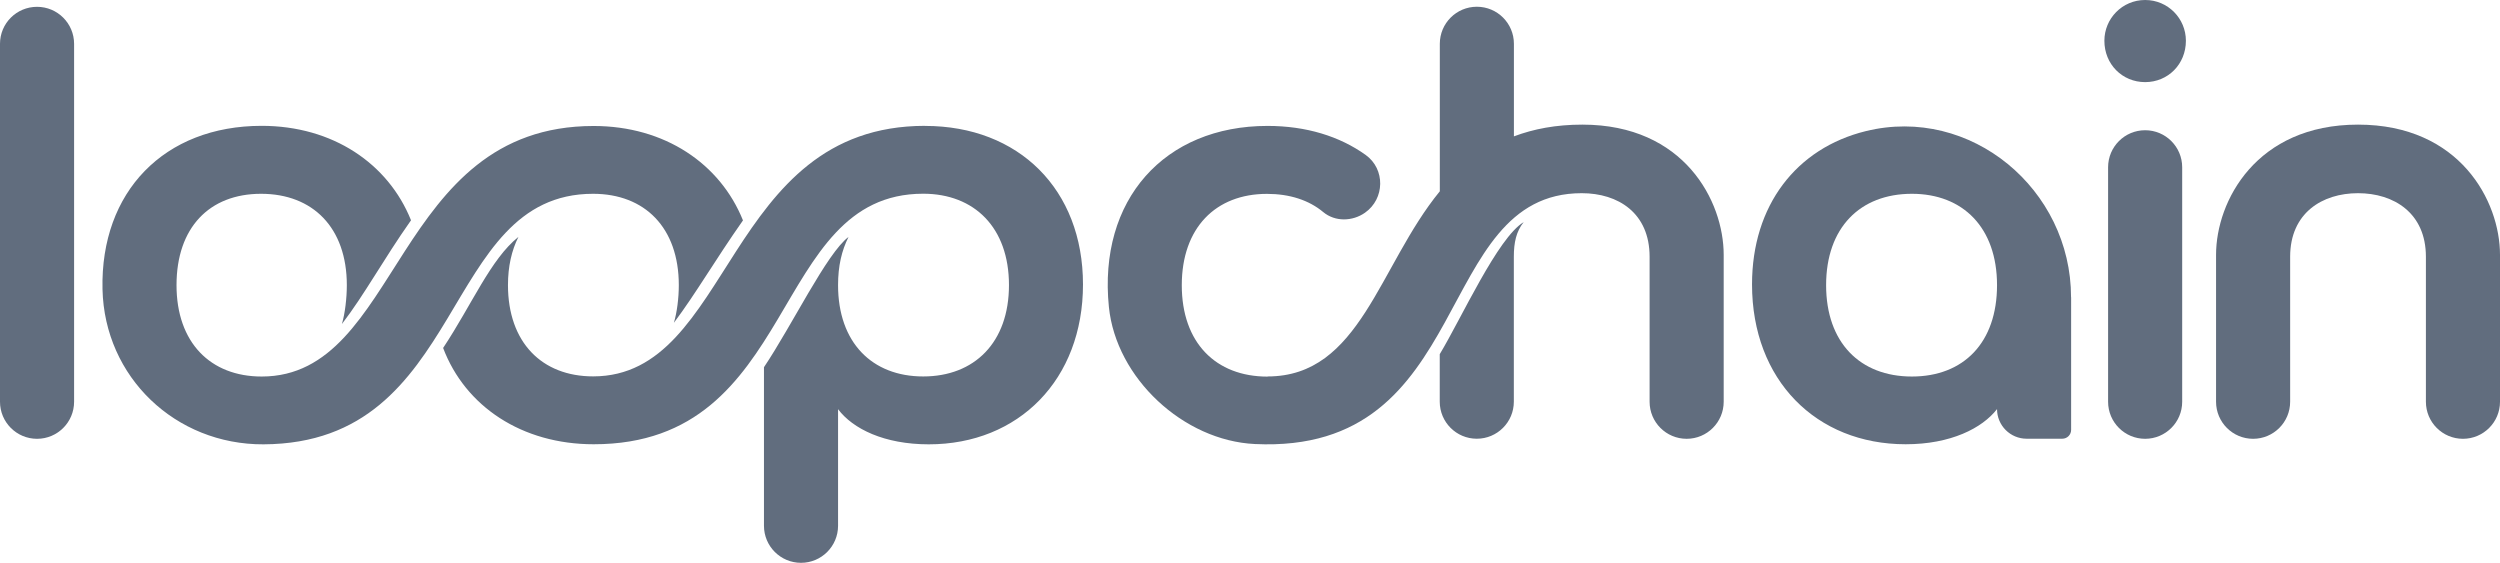<?xml version="1.0" encoding="UTF-8"?>
<svg id="Layer_1" data-name="Layer 1" xmlns="http://www.w3.org/2000/svg" viewBox="0 0 329.99 74.29">
  <defs>
    <style>
      .cls-1 {
        fill: #616d7e;
      }
    </style>
  </defs>
  <path class="cls-1" d="M4.89.9h0c2.7,0,4.89,2.19,4.89,4.89v47.24c0,2.7-2.19,4.89-4.89,4.89h0c-2.7,0-4.89-2.19-4.89-4.89V5.78C0,3.08,2.19.9,4.89.9Z"/>
  <path class="cls-1" d="M54.25,29.08c-3.67,5.21-6.11,9.77-9.12,13.69.41-1.38.65-3.42.65-5.13,0-7.58-4.48-12.06-11.32-12.06s-11.16,4.48-11.16,12.06,4.48,12.06,11.24,12.06c18.41,0,17.35-33.07,43.82-33.07,9.37,0,16.7,4.97,19.71,12.46-3.66,5.21-6.19,9.61-9.12,13.52.41-1.38.65-3.26.65-4.97,0-7.58-4.48-12.06-11.32-12.06-20.24,0-16.55,32.94-43.5,33.07-11.61.05-20.99-8.86-21.25-20.47-.29-12.89,8.17-21.57,21.01-21.57,9.37,0,16.7,4.97,19.71,12.46ZM122.1,16.62c12.38,0,20.85,8.39,20.85,20.93s-8.47,21.1-20.36,21.1c-5.86,0-10.02-2.04-11.97-4.64v15.39c0,2.7-2.19,4.89-4.89,4.89h0c-2.7,0-4.89-2.19-4.89-4.89v-20.93c3.67-5.46,8.31-15.07,11.16-17.19-.9,1.79-1.38,3.83-1.38,6.35,0,7.58,4.48,12.06,11.24,12.06s11.32-4.48,11.32-12.06-4.56-12.06-11.32-12.06c-20.36,0-16.29,33.07-43.5,33.07-9.45,0-16.94-4.97-19.87-12.71,3.83-5.78,6.27-11.73,9.94-14.66-.9,1.79-1.38,3.91-1.38,6.35,0,7.58,4.48,12.06,11.24,12.06,18.41,0,17.35-33.07,43.82-33.07Z"/>
  <path class="cls-1" d="M167.32,49.69c12.22,0,14.66-14.58,22.73-24.44V5.78c0-2.7,2.19-4.89,4.89-4.89h0c2.7,0,4.89,2.19,4.89,4.89v12.22c2.61-.98,5.54-1.55,9.04-1.55,13.44,0,18.65,10.1,18.65,17.19v19.39c0,2.7-2.19,4.89-4.89,4.89h0c-2.7,0-4.89-2.19-4.89-4.89v-19.14c0-5.78-4.15-8.39-8.96-8.39-19.78,0-14.04,34.5-43.15,33.11-9.42-.45-18.3-8.69-19.26-18.08-1.44-14.18,7.34-23.91,20.94-23.91,5.1,0,9.51,1.37,12.95,3.83,2.61,1.87,2.54,5.79-.09,7.63h0c-1.66,1.16-3.94,1.21-5.5-.08-1.89-1.58-4.43-2.41-7.44-2.41-6.76,0-11.24,4.48-11.24,12.06s4.48,12.06,11.32,12.06ZM201.12,29.32c-.98,1.22-1.3,2.69-1.3,4.56v19.14c0,2.7-2.19,4.89-4.89,4.89h0c-2.7,0-4.89-2.19-4.89-4.89v-6.27c2.85-4.72,7.66-15.39,11.08-17.43Z"/>
  <path class="cls-1" d="M273.38,39.24v17.5c0,.65-.52,1.17-1.17,1.17h-4.7c-2.16,0-3.91-1.75-3.91-3.91h0c-1.96,2.52-6.11,4.64-12.06,4.64-11.81,0-20.28-8.47-20.28-21.1,0-10.42,5.84-17.97,15.01-20.23,13.85-3.41,27.1,7.66,27.1,21.92ZM252.36,25.58c-6.84,0-11.32,4.48-11.32,12.06s4.48,12.06,11.32,12.06,11.24-4.48,11.24-12.06-4.48-12.06-11.24-12.06Z"/>
  <path class="cls-1" d="M283.15,0c3.01,0,5.38,2.44,5.38,5.38,0,3.09-2.36,5.46-5.38,5.46s-5.38-2.36-5.38-5.46c0-2.93,2.36-5.38,5.38-5.38ZM283.15,17.19h0c2.7,0,4.89,2.19,4.89,4.89v30.95c0,2.7-2.19,4.89-4.89,4.89h0c-2.7,0-4.89-2.19-4.89-4.89v-30.95c0-2.7,2.19-4.89,4.89-4.89Z"/>
  <path class="cls-1" d="M329.99,33.64v19.39c0,2.7-2.19,4.89-4.89,4.89h0c-2.7,0-4.89-2.19-4.89-4.89v-19.14c0-5.78-4.24-8.39-8.96-8.39s-8.96,2.61-8.96,8.39v19.14c0,2.7-2.19,4.89-4.89,4.89h0c-2.7,0-4.89-2.19-4.89-4.89v-19.39c0-7.09,5.3-17.19,18.74-17.19s18.74,10.1,18.74,17.19Z"/>
</svg>